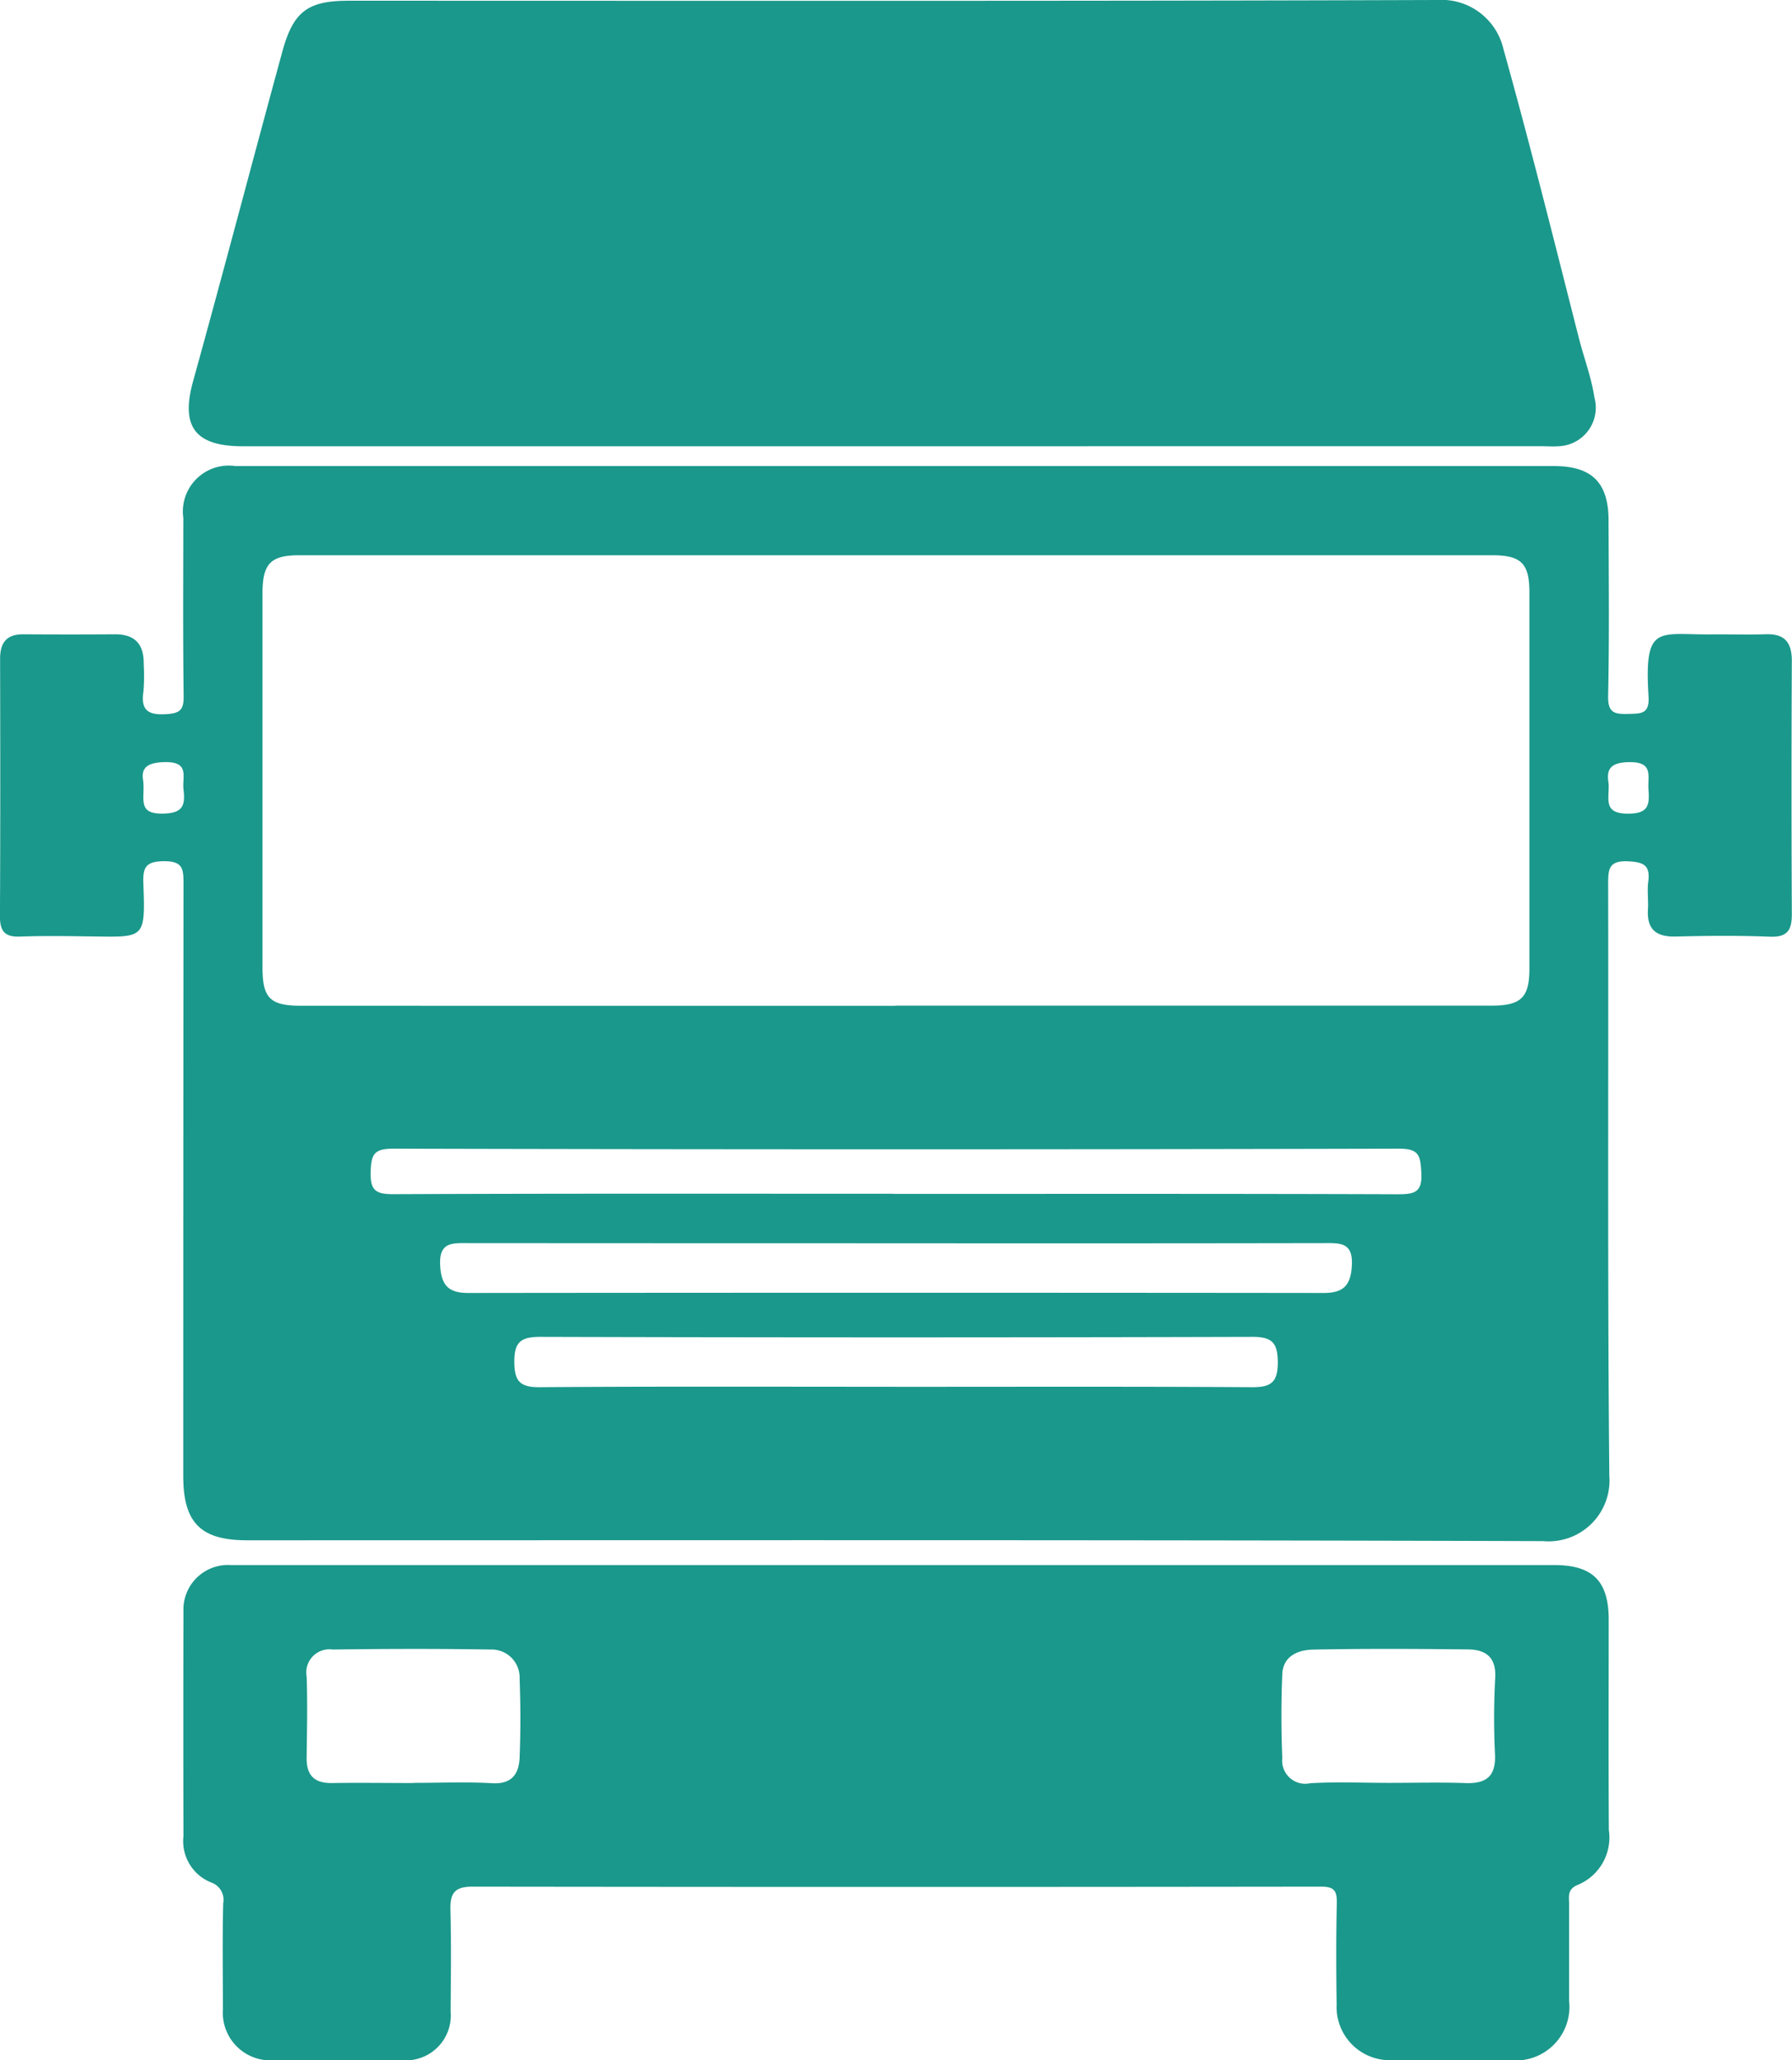 <svg xmlns="http://www.w3.org/2000/svg" width="75.777" height="87.09" viewBox="0 0 75.777 87.09">
  <g id="Group_118" data-name="Group 118" transform="translate(-834.499 -1181.654)">
    <path id="Path_221" data-name="Path 221" d="M12.022,0H39.845c1.606,0,2.312.691,2.316,2.294.007,2.476.034,4.953-.018,7.427-.016.721.278.771.848.757.532-.015.908.019.861-.74-.193-3.092.41-2.6,2.659-2.622.768-.007,1.535.018,2.3-.006.8-.026,1.1.346,1.1,1.131q-.026,5.333,0,10.669c.006.7-.171,1.014-.936.984-1.323-.051-2.65-.04-3.973-.006-.839.022-1.231-.311-1.175-1.162.023-.381-.038-.772.012-1.148.092-.687-.173-.836-.845-.869-.832-.04-.85.334-.85.974.018,8.334-.031,16.666.05,25a2.576,2.576,0,0,1-2.8,2.763c-18.269-.057-36.539-.035-54.81-.035-1.959,0-2.694-.743-2.694-2.717q0-12.5.01-25c0-.624.009-1-.835-.99-.8.007-.885.3-.861.968.086,2.335.044,2.238-2.194,2.211-1.011-.013-2.023-.031-3.032.007-.652.023-.842-.246-.839-.866.019-3.626.015-7.251.006-10.878,0-.678.274-1.039.981-1.034q1.936.013,3.87,0c.854-.006,1.236.423,1.222,1.257a8.575,8.575,0,0,1-.01,1.148c-.119.782.163,1.018.952.971.583-.034.753-.168.746-.759-.032-2.511-.016-5.02-.013-7.531A1.943,1.943,0,0,1-15.9,0H12.022M12,22.81H37.208c1.254,0,1.606-.341,1.606-1.565q0-7.952,0-15.9c0-1.232-.344-1.575-1.587-1.575q-25.213,0-50.427,0c-1.217,0-1.559.355-1.559,1.613v15.8c0,1.315.318,1.632,1.644,1.632H12m-.079,7.953c7.108,0,14.214-.01,21.322.015.716,0,1.053-.076,1-.927-.04-.7-.089-1-.94-1q-21.266.053-42.531,0c-.816,0-.935.237-.957.979-.025.817.242.948.989.945,7.037-.031,14.076-.018,21.114-.018m.218,2.092q-9.095,0-18.191-.006c-.671,0-1.245-.057-1.191.94.045.838.343,1.168,1.185,1.168q18.089-.02,36.176,0c.839,0,1.146-.321,1.191-1.163.054-.99-.508-.946-1.185-.945q-8.992.015-17.985.006m-.12,6.069c5.02,0,10.039-.016,15.059.016.809.006,1.1-.2,1.1-1.05-.007-.814-.227-1.078-1.069-1.077q-15.059.042-30.117,0c-.809,0-1.1.2-1.1,1.05.007.816.227,1.083,1.071,1.077,5.019-.037,10.039-.018,15.058-.018M-19.8,13.334c.07.722-.261,1.367.8,1.358.873-.007.984-.334.9-1.027-.063-.516.28-1.165-.778-1.15-.861.013-1.015.316-.921.819m61.964.129c.021.64-.224,1.223.8,1.231.924.007.927-.4.883-1.047-.035-.545.22-1.14-.8-1.131-.885.009-.983.363-.879.948" transform="translate(860.358 1201.356)" fill="#1a988b"/>
    <path id="Path_223" data-name="Path 223" d="M9.567,0H37.39C39.023,0,39.7.674,39.7,2.309c0,2.965-.012,5.929.006,8.892a2.165,2.165,0,0,1-1.3,2.313c-.47.186-.381.5-.381.819,0,1.361,0,2.72,0,4.08a2.269,2.269,0,0,1-2.53,2.514q-2.459,0-4.916,0a2.246,2.246,0,0,1-2.383-2.344c-.021-1.43-.026-2.86.007-4.288.013-.53-.116-.706-.683-.7q-17.939.024-35.877,0c-.775,0-.94.309-.921,1,.037,1.428.016,2.858.009,4.288a1.9,1.9,0,0,1-2.032,2.051c-1.814.009-3.627,0-5.439,0A2.014,2.014,0,0,1-18.9,18.789c0-1.5-.025-3,.013-4.5a.77.77,0,0,0-.5-.867,1.877,1.877,0,0,1-1.182-1.953q-.011-4.757,0-9.518A1.885,1.885,0,0,1-18.57,0H9.567M30.412,9.208c1.078,0,2.158-.029,3.236.009.869.031,1.282-.284,1.245-1.2A31.344,31.344,0,0,1,34.9,4.783c.054-.875-.39-1.206-1.134-1.216-2.192-.026-4.384-.037-6.576.007-.618.013-1.26.268-1.292,1.036-.05,1.181-.047,2.367,0,3.548a.976.976,0,0,0,1.175,1.066c1.109-.067,2.225-.016,3.34-.016m-41.265,0c1.113,0,2.228-.048,3.339.015.834.048,1.131-.4,1.159-1.08.045-1.112.042-2.228,0-3.339A1.183,1.183,0,0,0-7.58,3.571c-2.227-.037-4.453-.031-6.679,0a.978.978,0,0,0-1.1,1.141c.041,1.144.013,2.291,0,3.435-.01.74.324,1.08,1.069,1.068,1.148-.018,2.3,0,3.444,0" transform="translate(862.825 1247.814)" fill="#1a988b"/>
    <path id="Path_225" data-name="Path 225" d="M9.424,5.987H-17.983c-2.041,0-2.634-.845-2.1-2.76C-18.8-1.4-17.579-6.056-16.313-10.694c.466-1.708,1.084-2.153,2.808-2.153,15.342,0,30.684.021,46.026-.031a2.687,2.687,0,0,1,2.8,2.061c1.131,4.049,2.149,8.13,3.186,12.206.215.847.53,1.661.665,2.539a1.631,1.631,0,0,1-1.506,2.057c-.242.022-.488,0-.732,0Z" transform="translate(862.75 1194.532)" fill="#1a988b"/>
  </g>
</svg>
